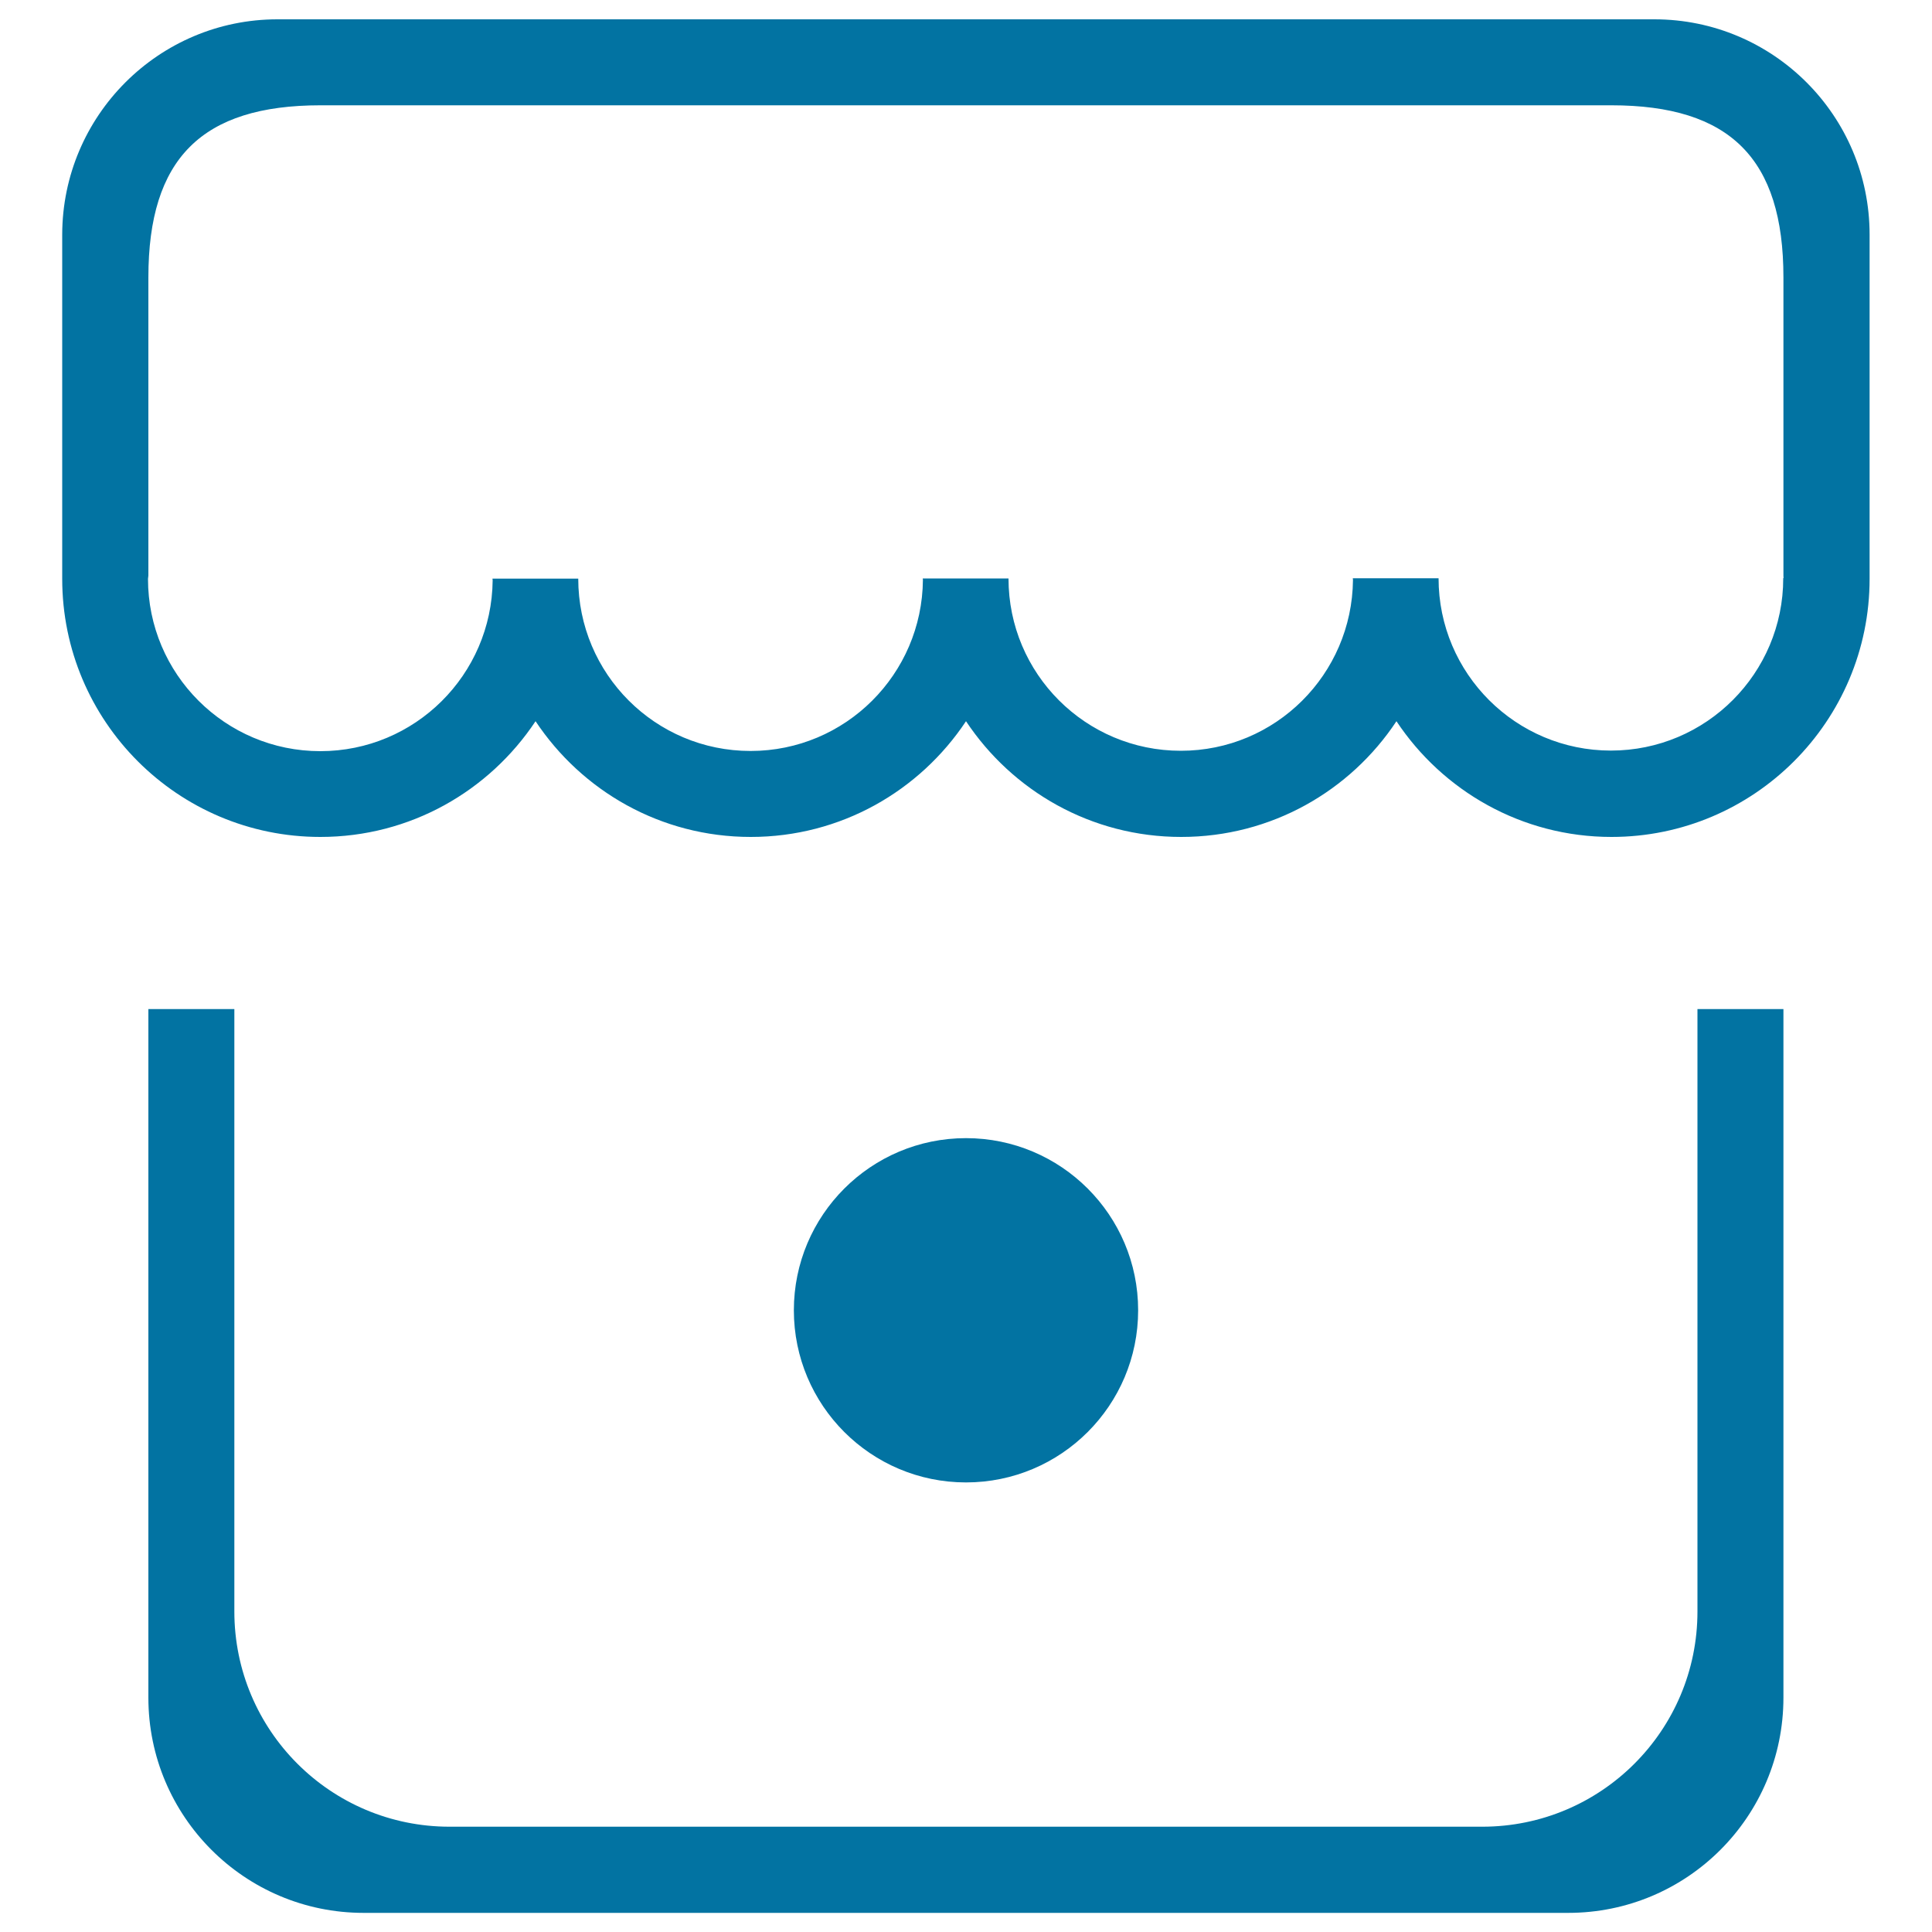 <svg xmlns="http://www.w3.org/2000/svg" viewBox="0 0 1000 1000" style="fill:#0273a2">
<title>Wireless Shops SVG icon</title>
<path d="M834.1,433.2c-46.5,0-87.4-23.9-111.3-59.9c-23.9,36.1-64.8,59.9-111.4,59.9s-87.4-23.8-111.4-59.9c-24,36.1-64.8,59.9-111.4,59.9s-87.4-23.8-111.4-59.9c-24,36.1-64.8,59.9-111.4,59.9c-73.8,0-133.6-59.9-133.6-133.6l0-178.2C32.3,59.9,82.2,10,143.6,10h712.7c61.5,0,111.4,49.9,111.4,111.4v178.2C967.7,373.3,907.9,433.2,834.1,433.2L834.1,433.2z M923.1,298.2v-97.6v-34.7v-22.3c0-61.5-27.6-89.1-89.1-89.1H165.9c-61.5,0-89.1,27.6-89.1,89.1v22.3v34.7v97.3c0,0.6-0.2,1.1-0.2,1.7c0,49.3,40,89.2,89.2,89.2c49,0,88.7-39.5,89.2-88.4c0-0.3-0.1-0.6-0.1-0.9h44.4c0,49.3,39.9,89.2,89.2,89.2c49.1,0,88.8-39.7,89.2-88.6c0-0.2-0.1-0.4-0.1-0.7h44.4c0,49.3,39.9,89.2,89.2,89.2c49,0,88.6-39.5,89.1-88.4c0-0.3-0.1-0.6-0.1-0.9h44.4c0,49.3,40,89.2,89.2,89.2c49.3,0,89.2-40,89.2-89.2C923.3,299.1,923.1,298.7,923.1,298.2L923.1,298.2z M410.9,678.2c0-49.2,39.9-89.1,89.1-89.1s89.1,39.9,89.1,89.1c0,49.2-39.9,89.1-89.1,89.1S410.9,727.4,410.9,678.2L410.9,678.2z M121.3,834.1c0,61.5,49.8,111.4,111.4,111.4h534.5c61.5,0,111.4-49.8,111.4-111.4l0-311.8h44.5v356.4c0,61.5-49.8,111.4-111.4,111.4H188.2c-61.5,0-111.4-49.9-111.4-111.4V522.3h44.5L121.3,834.1L121.3,834.1z"/>
</svg>